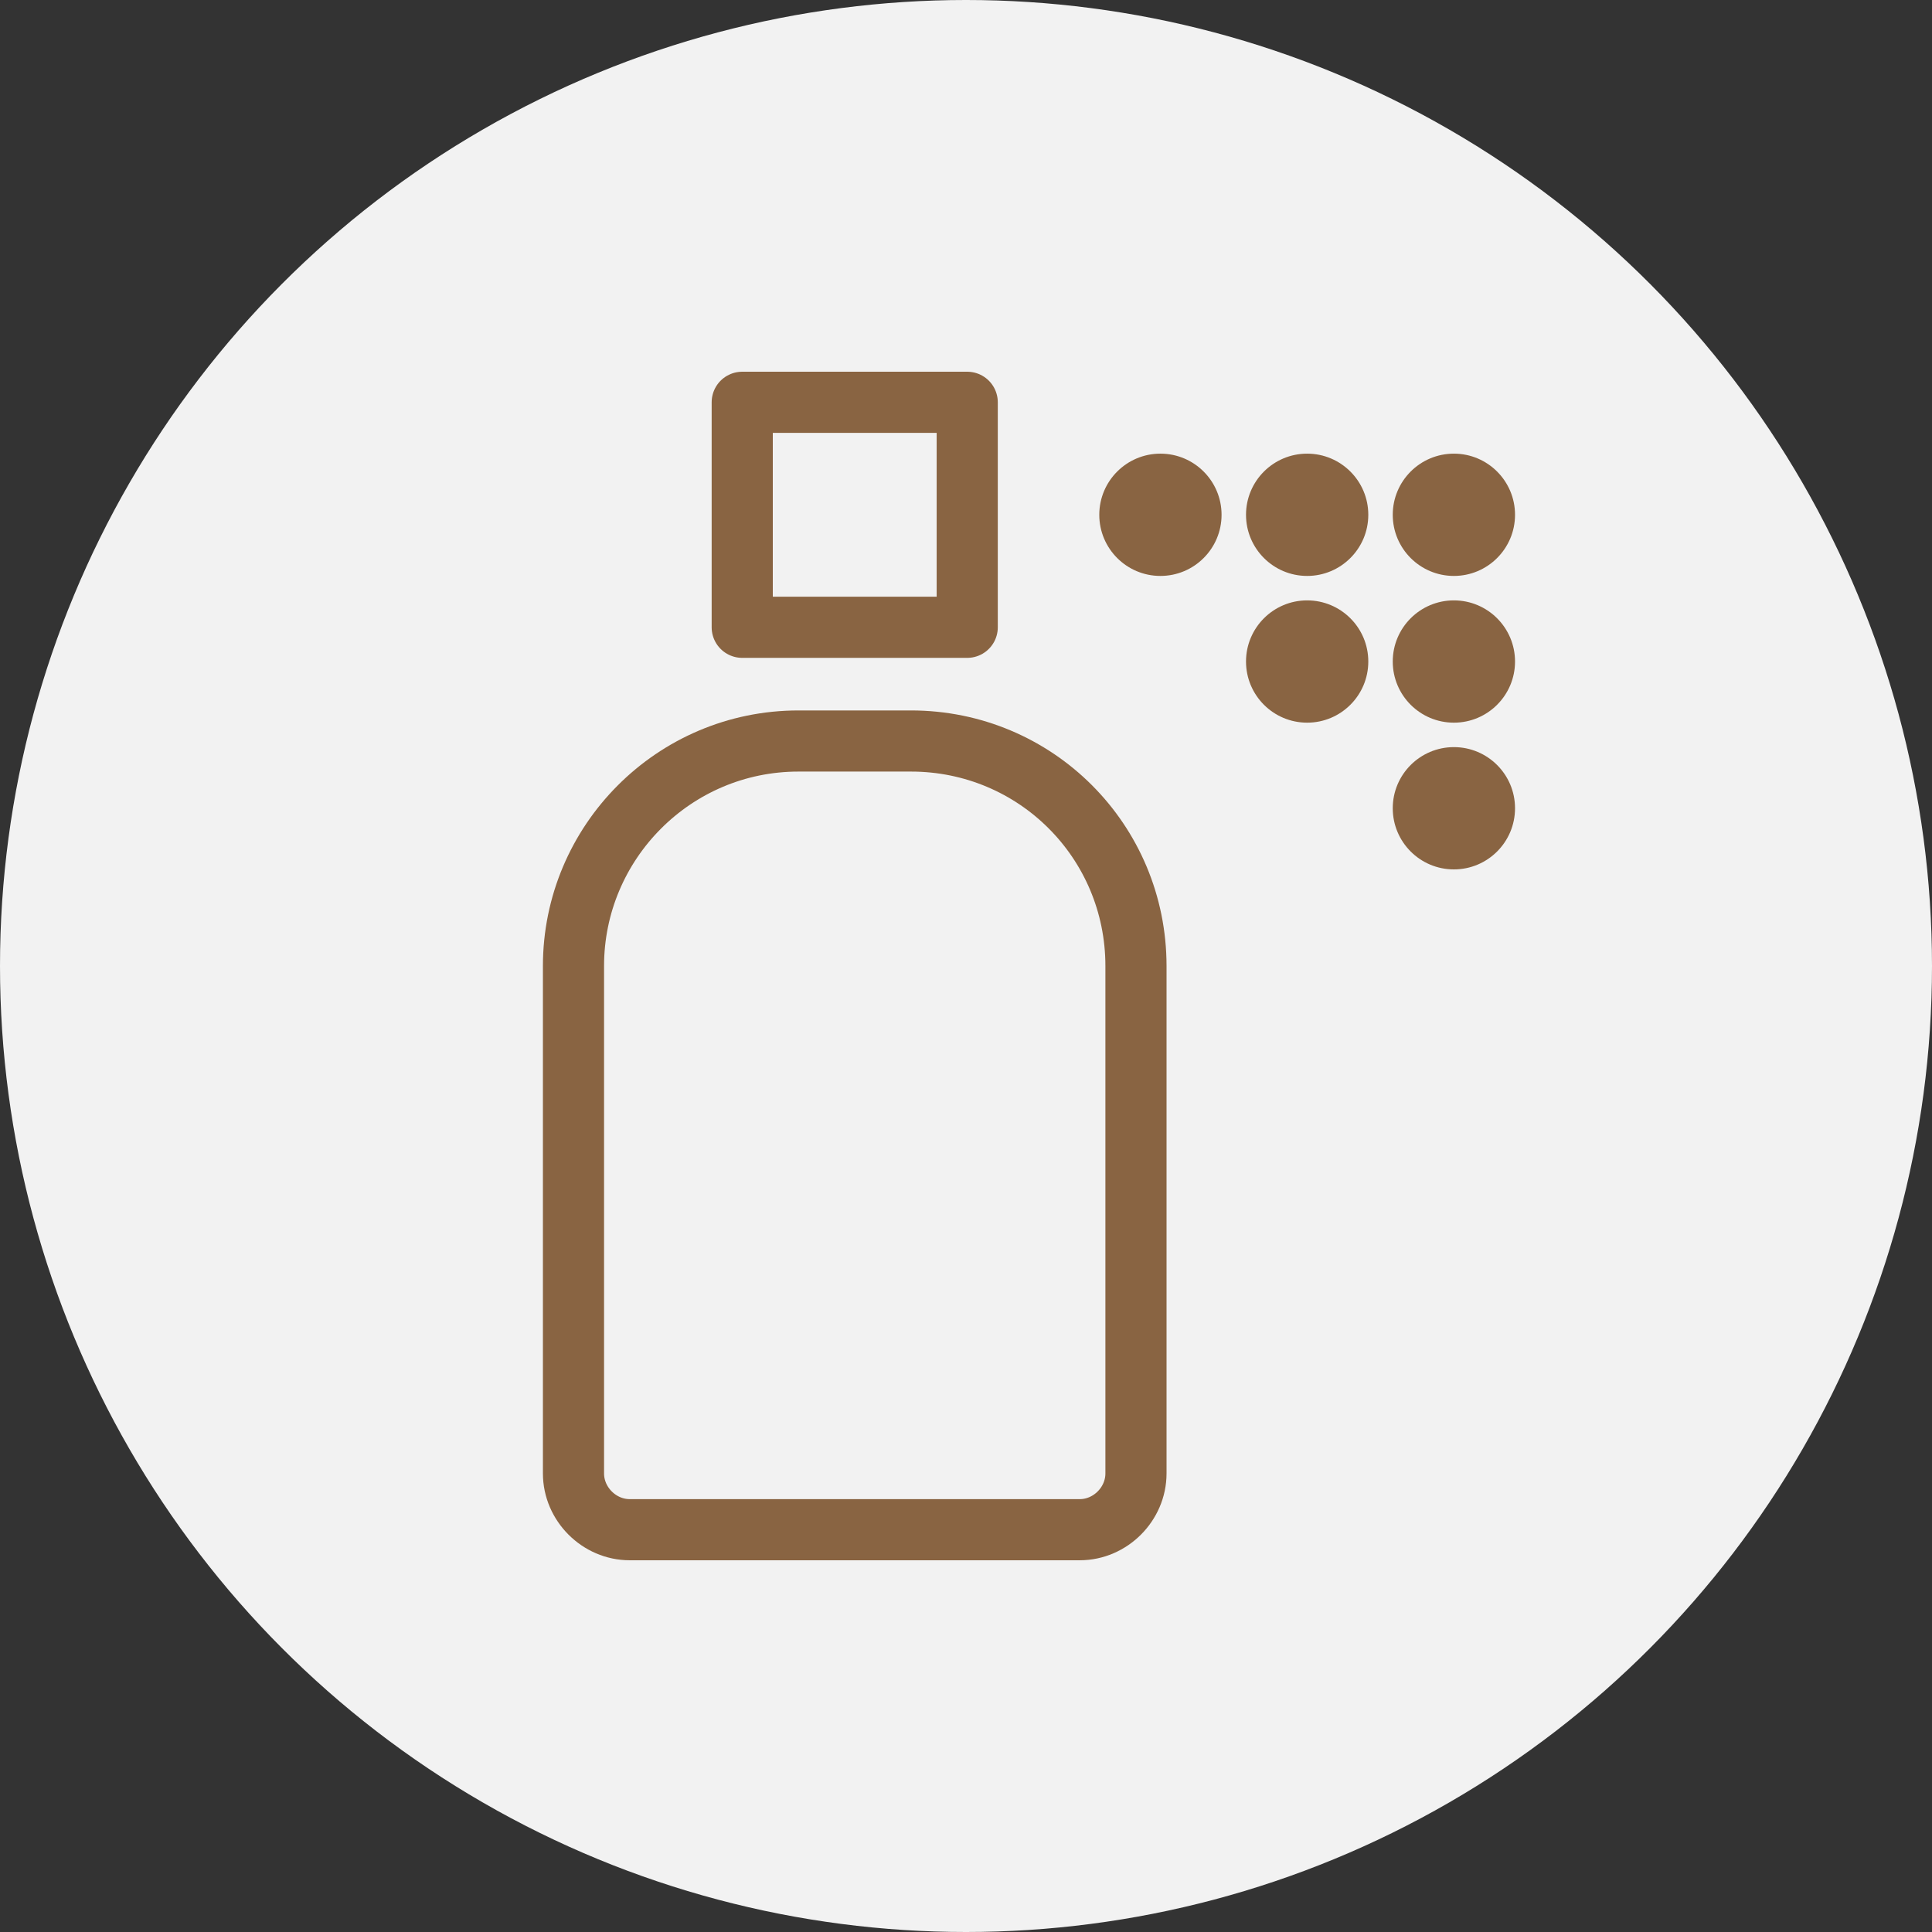<?xml version="1.0" encoding="UTF-8"?>
<svg xmlns="http://www.w3.org/2000/svg" id="Ebene_1" version="1.1" viewBox="0 0 158 158" width="100" height="100">
  <rect x="0" y="0" width="158" height="158" fill="#333333" stroke="none"/>
  <defs>
    <style>
      .st0 {
        fill: #f2f2f2;
      }

      .st1 {
        fill: #896442;
      }

      .st2 {
        fill: none;
        stroke: #896442;
        stroke-linecap: round;
        stroke-linejoin: round;
        stroke-width: 5px;
      }
    </style>
  </defs>
  <circle id="Ellipse_1" class="st0" cx="79" cy="79" r="79"/>
  <g id="Gruppe_139">
    <g id="bxs-spray-can">
      <path id="Pfad_402" class="st2" d="M46.9,79v41.5c0,2.5,2.1,4.6,4.6,4.6h36.8c2.5,0,4.6-2.1,4.6-4.6h0v-41.5c0-10.2-8.2-18.4-18.4-18.4h-9.2c-10.2,0-18.4,8.3-18.4,18.4ZM60.7,32.9h18.4v18.4h-18.4v-18.4Z"/>
    </g>
    <circle id="Ellipse_4" class="st1" cx="94.9" cy="42.1" r="5"/>
    <circle id="Ellipse_5" class="st1" cx="106.9" cy="42.1" r="5"/>
    <circle id="Ellipse_8" class="st1" cx="106.9" cy="54.1" r="5"/>
    <circle id="Ellipse_6" class="st1" cx="118.9" cy="42.1" r="5"/>
    <circle id="Ellipse_7" class="st1" cx="118.9" cy="54.1" r="5"/>
    <circle id="Ellipse_9" class="st1" cx="118.9" cy="66.1" r="5"/>
  </g>
</svg>
